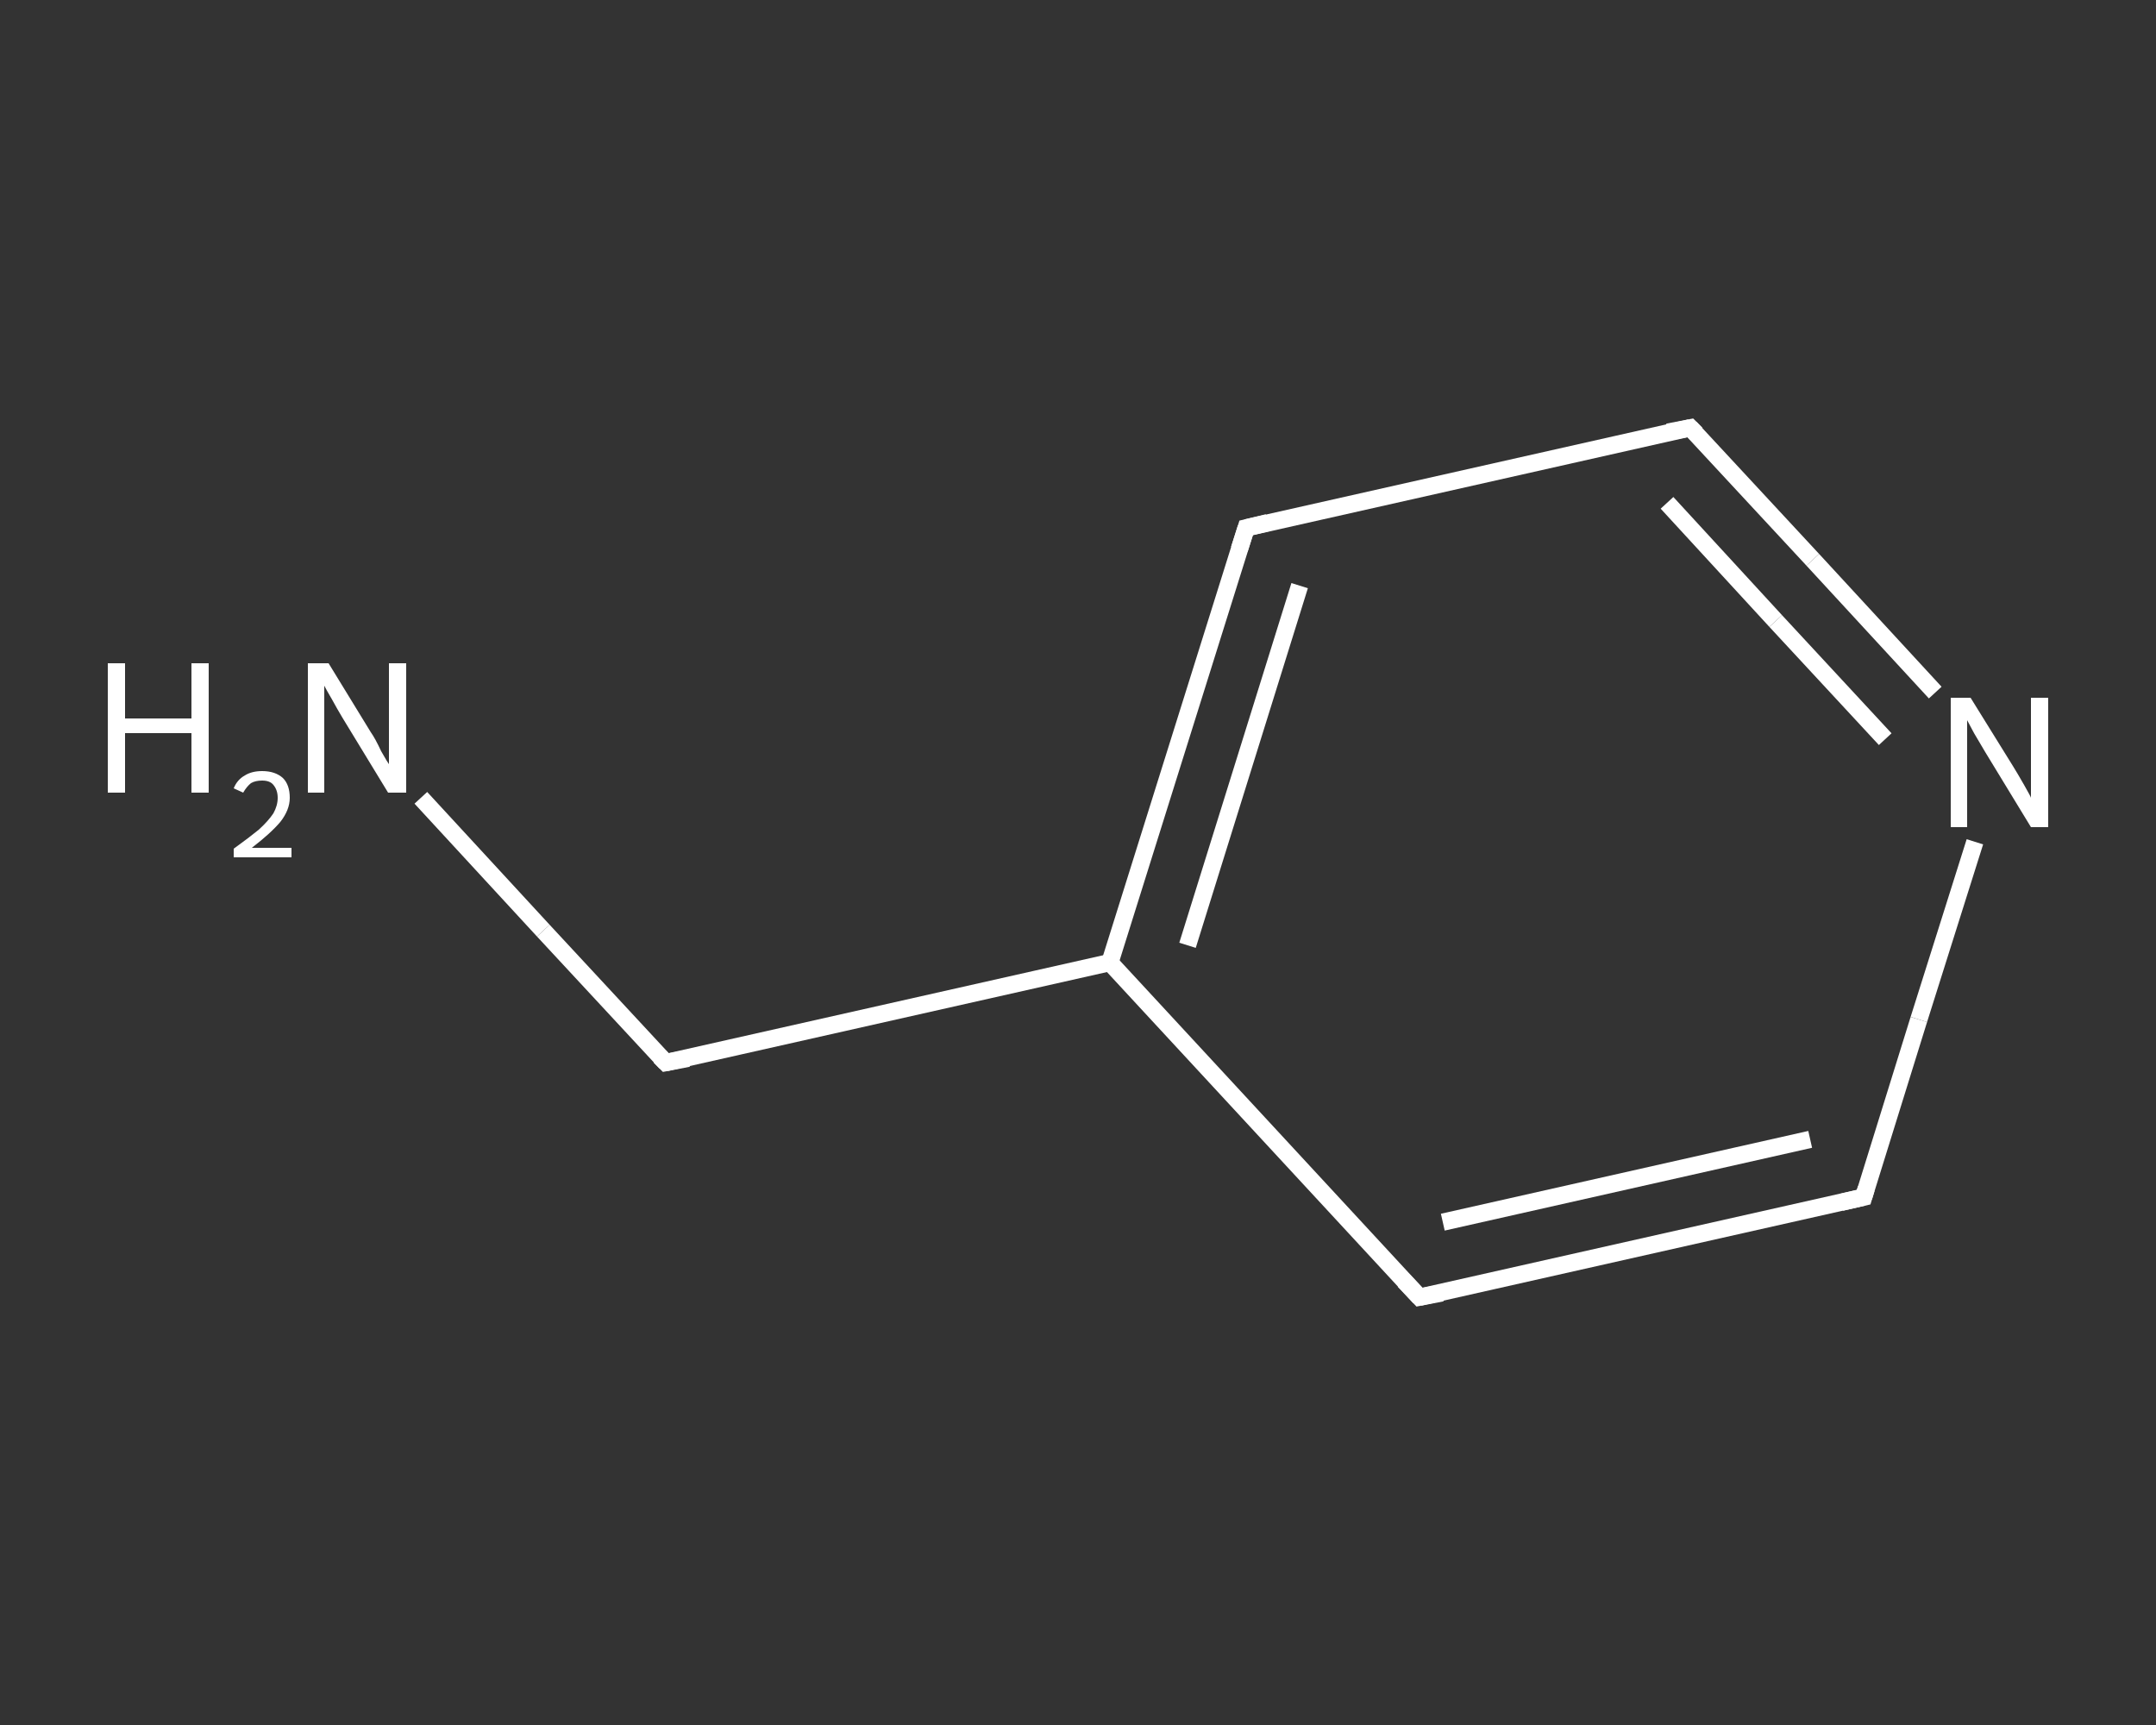<?xml version='1.0' encoding='iso-8859-1'?>
<svg version='1.1' baseProfile='full'
              xmlns='http://www.w3.org/2000/svg'
                      xmlns:rdkit='http://www.rdkit.org/xml'
                      xmlns:xlink='http://www.w3.org/1999/xlink'
                  xml:space='preserve'
width='250px' height='200px' viewBox='0 0 250 200'>
<rect x="0" y="0" width="250" height="200" fill="#333333" stroke="none"/>
<!-- END OF HEADER -->
<rect style='opacity:1.0;fill:transparent;stroke:none' width='250.0' height='200.0' x='0.0' y='0.0'> </rect>
<path class='bond-0 atom-0 atom-1' d='M 48.8,92.5 L 63.0,107.9' style='fill:none;fill-rule:evenodd;stroke:#FFFFFF;stroke-width:2.0px;stroke-linecap:butt;stroke-linejoin:miter;stroke-opacity:1' />
<path class='bond-0 atom-0 atom-1' d='M 63.0,107.9 L 77.2,123.2' style='fill:none;fill-rule:evenodd;stroke:#FFFFFF;stroke-width:2.0px;stroke-linecap:butt;stroke-linejoin:miter;stroke-opacity:1' />
<path class='bond-1 atom-1 atom-2' d='M 77.2,123.2 L 128.7,111.6' style='fill:none;fill-rule:evenodd;stroke:#FFFFFF;stroke-width:2.0px;stroke-linecap:butt;stroke-linejoin:miter;stroke-opacity:1' />
<path class='bond-2 atom-2 atom-3' d='M 128.7,111.6 L 144.5,61.2' style='fill:none;fill-rule:evenodd;stroke:#FFFFFF;stroke-width:2.0px;stroke-linecap:butt;stroke-linejoin:miter;stroke-opacity:1' />
<path class='bond-2 atom-2 atom-3' d='M 137.7,109.6 L 150.7,67.9' style='fill:none;fill-rule:evenodd;stroke:#FFFFFF;stroke-width:2.0px;stroke-linecap:butt;stroke-linejoin:miter;stroke-opacity:1' />
<path class='bond-3 atom-3 atom-4' d='M 144.5,61.2 L 196.0,49.6' style='fill:none;fill-rule:evenodd;stroke:#FFFFFF;stroke-width:2.0px;stroke-linecap:butt;stroke-linejoin:miter;stroke-opacity:1' />
<path class='bond-4 atom-4 atom-5' d='M 196.0,49.6 L 210.2,64.9' style='fill:none;fill-rule:evenodd;stroke:#FFFFFF;stroke-width:2.0px;stroke-linecap:butt;stroke-linejoin:miter;stroke-opacity:1' />
<path class='bond-4 atom-4 atom-5' d='M 210.2,64.9 L 224.4,80.3' style='fill:none;fill-rule:evenodd;stroke:#FFFFFF;stroke-width:2.0px;stroke-linecap:butt;stroke-linejoin:miter;stroke-opacity:1' />
<path class='bond-4 atom-4 atom-5' d='M 193.3,58.3 L 205.9,72.0' style='fill:none;fill-rule:evenodd;stroke:#FFFFFF;stroke-width:2.0px;stroke-linecap:butt;stroke-linejoin:miter;stroke-opacity:1' />
<path class='bond-4 atom-4 atom-5' d='M 205.9,72.0 L 218.6,85.7' style='fill:none;fill-rule:evenodd;stroke:#FFFFFF;stroke-width:2.0px;stroke-linecap:butt;stroke-linejoin:miter;stroke-opacity:1' />
<path class='bond-5 atom-5 atom-6' d='M 229.0,97.6 L 222.5,118.2' style='fill:none;fill-rule:evenodd;stroke:#FFFFFF;stroke-width:2.0px;stroke-linecap:butt;stroke-linejoin:miter;stroke-opacity:1' />
<path class='bond-5 atom-5 atom-6' d='M 222.5,118.2 L 216.1,138.8' style='fill:none;fill-rule:evenodd;stroke:#FFFFFF;stroke-width:2.0px;stroke-linecap:butt;stroke-linejoin:miter;stroke-opacity:1' />
<path class='bond-6 atom-6 atom-7' d='M 216.1,138.8 L 164.6,150.4' style='fill:none;fill-rule:evenodd;stroke:#FFFFFF;stroke-width:2.0px;stroke-linecap:butt;stroke-linejoin:miter;stroke-opacity:1' />
<path class='bond-6 atom-6 atom-7' d='M 209.9,132.1 L 167.3,141.7' style='fill:none;fill-rule:evenodd;stroke:#FFFFFF;stroke-width:2.0px;stroke-linecap:butt;stroke-linejoin:miter;stroke-opacity:1' />
<path class='bond-7 atom-7 atom-2' d='M 164.6,150.4 L 128.7,111.6' style='fill:none;fill-rule:evenodd;stroke:#FFFFFF;stroke-width:2.0px;stroke-linecap:butt;stroke-linejoin:miter;stroke-opacity:1' />
<path d='M 76.5,122.5 L 77.2,123.2 L 79.8,122.7' style='fill:none;stroke:#FFFFFF;stroke-width:2.0px;stroke-linecap:butt;stroke-linejoin:miter;stroke-opacity:1;' />
<path d='M 143.7,63.7 L 144.5,61.2 L 147.0,60.6' style='fill:none;stroke:#FFFFFF;stroke-width:2.0px;stroke-linecap:butt;stroke-linejoin:miter;stroke-opacity:1;' />
<path d='M 193.4,50.1 L 196.0,49.6 L 196.7,50.3' style='fill:none;stroke:#FFFFFF;stroke-width:2.0px;stroke-linecap:butt;stroke-linejoin:miter;stroke-opacity:1;' />
<path d='M 216.4,137.8 L 216.1,138.8 L 213.5,139.4' style='fill:none;stroke:#FFFFFF;stroke-width:2.0px;stroke-linecap:butt;stroke-linejoin:miter;stroke-opacity:1;' />
<path d='M 167.2,149.9 L 164.6,150.4 L 162.8,148.5' style='fill:none;stroke:#FFFFFF;stroke-width:2.0px;stroke-linecap:butt;stroke-linejoin:miter;stroke-opacity:1;' />
<path class='atom-0' d='M 12.5 76.9
L 14.5 76.9
L 14.5 83.3
L 22.2 83.3
L 22.2 76.9
L 24.2 76.9
L 24.2 91.9
L 22.2 91.9
L 22.2 85.0
L 14.5 85.0
L 14.5 91.9
L 12.5 91.9
L 12.5 76.9
' fill='#FFFFFF'/>
<path class='atom-0' d='M 27.1 91.4
Q 27.5 90.4, 28.4 89.9
Q 29.2 89.4, 30.4 89.4
Q 31.9 89.4, 32.8 90.2
Q 33.6 91.0, 33.6 92.5
Q 33.6 93.9, 32.5 95.3
Q 31.4 96.6, 29.2 98.3
L 33.8 98.3
L 33.8 99.4
L 27.1 99.4
L 27.1 98.4
Q 28.9 97.1, 30.0 96.2
Q 31.1 95.2, 31.7 94.3
Q 32.2 93.4, 32.2 92.5
Q 32.2 91.6, 31.7 91.0
Q 31.3 90.5, 30.4 90.5
Q 29.6 90.5, 29.1 90.8
Q 28.6 91.2, 28.2 91.9
L 27.1 91.4
' fill='#FFFFFF'/>
<path class='atom-0' d='M 38.1 76.9
L 43.0 84.9
Q 43.5 85.6, 44.2 87.1
Q 45.0 88.5, 45.1 88.6
L 45.1 76.9
L 47.1 76.9
L 47.1 91.9
L 45.0 91.9
L 39.7 83.2
Q 39.1 82.2, 38.5 81.1
Q 37.8 79.9, 37.6 79.5
L 37.6 91.9
L 35.7 91.9
L 35.7 76.9
L 38.1 76.9
' fill='#FFFFFF'/>
<path class='atom-5' d='M 228.5 80.9
L 233.4 88.8
Q 233.9 89.6, 234.7 91.0
Q 235.5 92.4, 235.5 92.5
L 235.5 80.9
L 237.5 80.9
L 237.5 95.9
L 235.5 95.9
L 230.2 87.2
Q 229.6 86.2, 228.9 85.0
Q 228.3 83.9, 228.1 83.5
L 228.1 95.9
L 226.2 95.9
L 226.2 80.9
L 228.5 80.9
' fill='#FFFFFF'/>
</svg>
